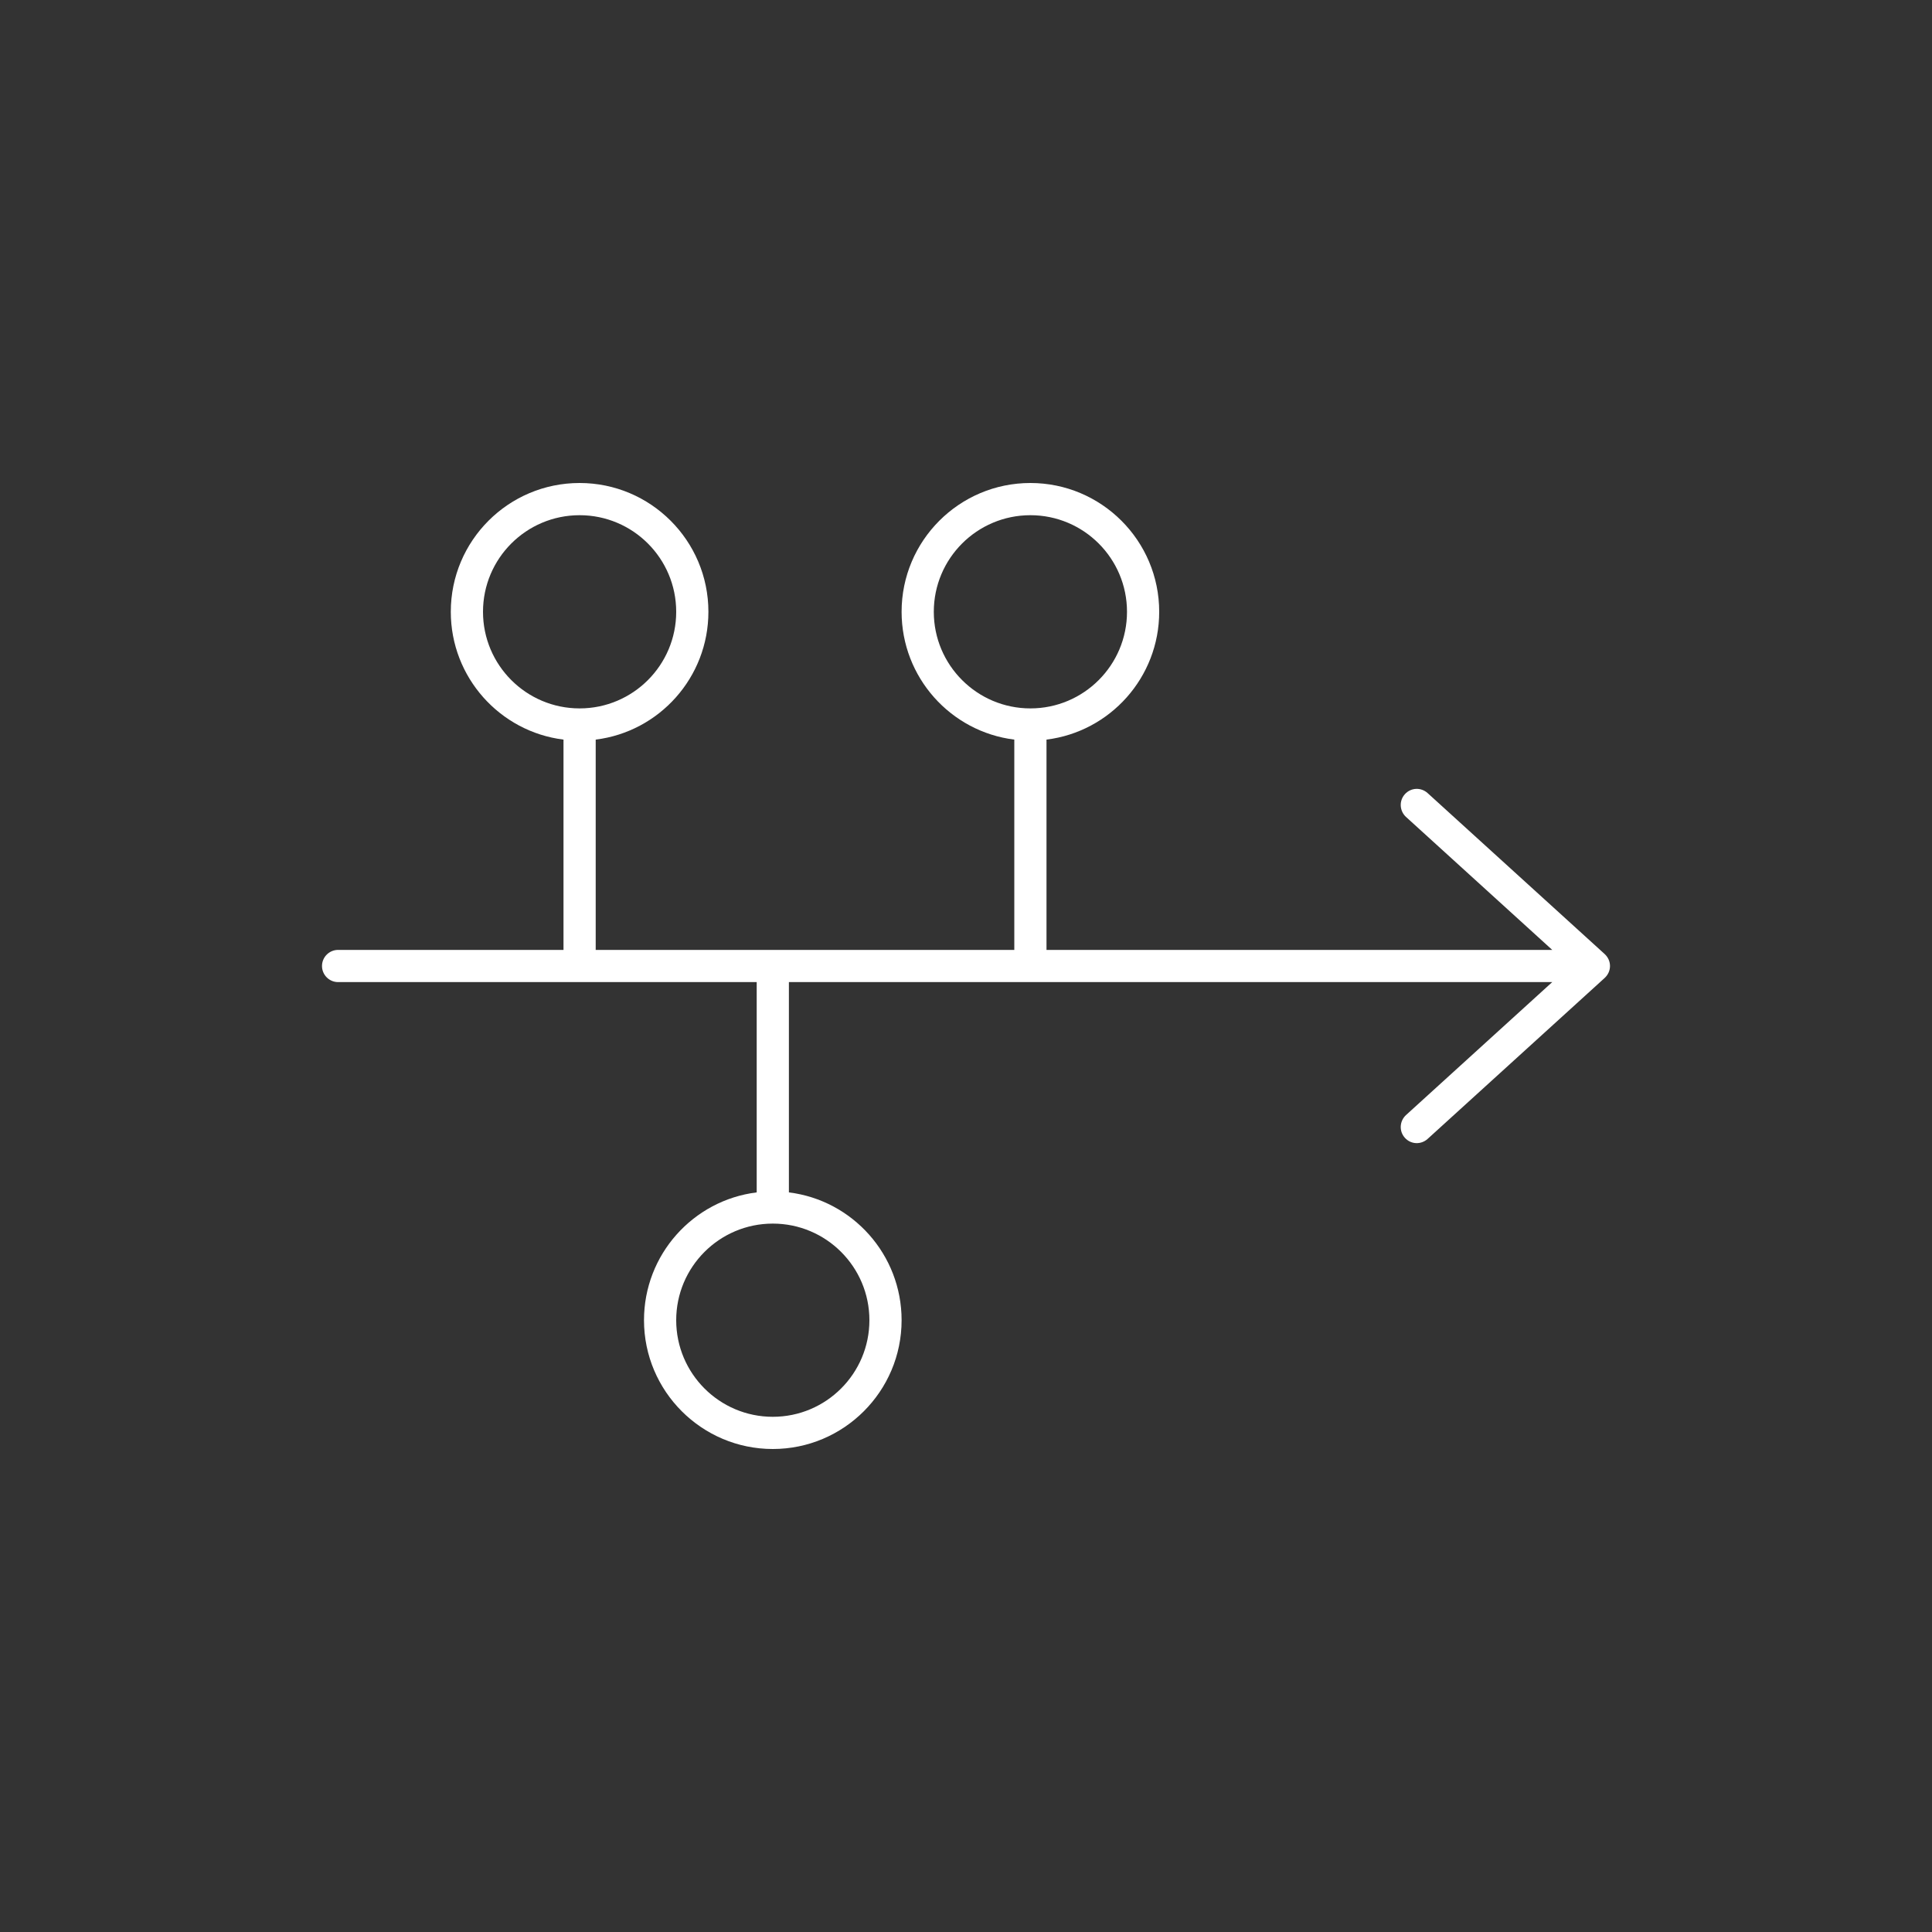 <!--Flows-->
<svg width="120" height="120" viewBox="0 0 120 120" fill="none" xmlns="http://www.w3.org/2000/svg">
<rect x="0" y="0" width="120" height="120" fill="#333333" stroke="none"/>
<path d="M37 59H63V45.938C59.05 45.45 56 42.075 56 38C56 33.581 59.587 30 64 30C68.412 30 72 33.581 72 38C72 42.075 68.95 45.45 65 45.938V59H96.412L87.325 50.737C86.925 50.362 86.888 49.737 87.263 49.325C87.638 48.913 88.263 48.888 88.675 49.263L99.675 59.263C99.875 59.45 100 59.712 100 60C100 60.288 99.875 60.55 99.675 60.737L88.675 70.737C88.263 71.112 87.638 71.088 87.263 70.675C86.888 70.263 86.925 69.638 87.325 69.263L96.412 61H49V74.062C52.95 74.55 56 77.925 56 82C56 86.412 52.413 90 48 90C43.587 90 40 86.412 40 82C40 77.925 43.05 74.55 47 74.062V61H21C20.448 61 20 60.55 20 60C20 59.45 20.448 59 21 59H35V45.938C31.054 45.45 28 42.075 28 38C28 33.581 31.581 30 36 30C40.413 30 44 33.581 44 38C44 42.075 40.95 45.45 37 45.938V59ZM36 44C39.312 44 42 41.312 42 38C42 34.686 39.312 32 36 32C32.688 32 30 34.686 30 38C30 41.312 32.688 44 36 44ZM64 32C60.688 32 58 34.686 58 38C58 41.312 60.688 44 64 44C67.312 44 70 41.312 70 38C70 34.686 67.312 32 64 32ZM48 76C44.688 76 42 78.688 42 82C42 85.312 44.688 88 48 88C51.312 88 54 85.312 54 82C54 78.688 51.312 76 48 76Z" fill="white"/>
</svg>
